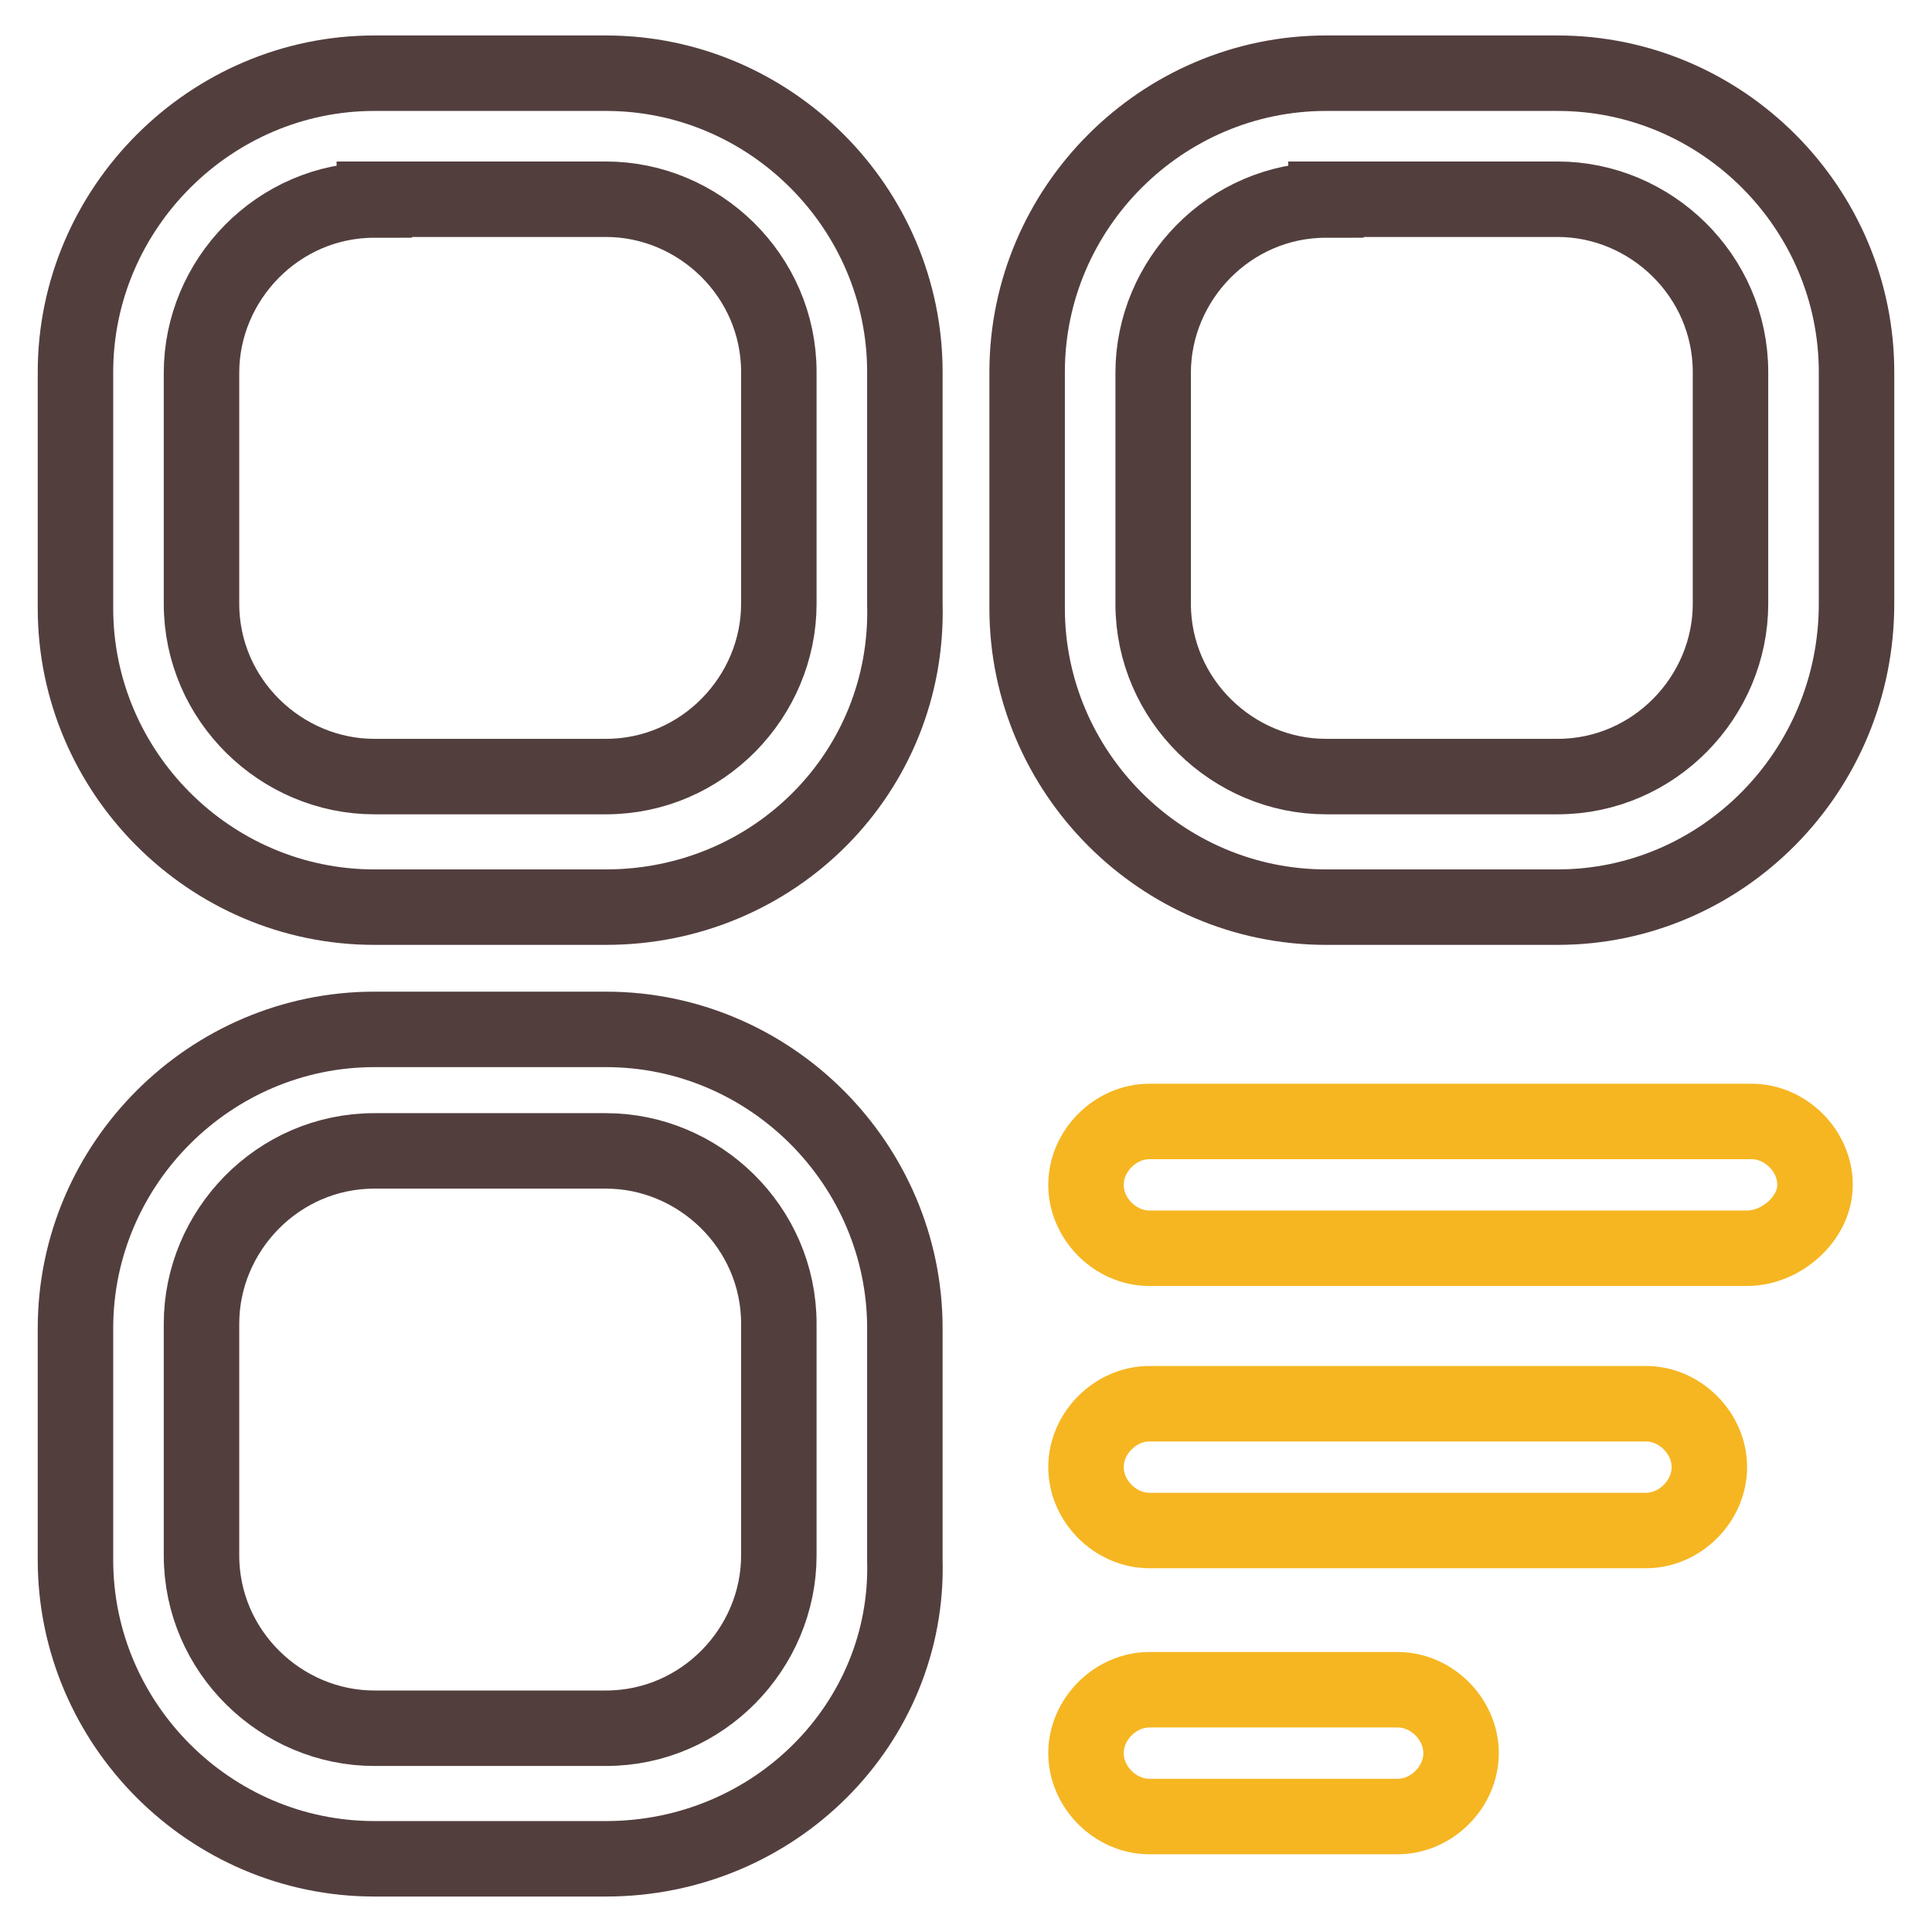 <?xml version="1.0" encoding="utf-8"?>
<!-- Svg Vector Icons : http://www.onlinewebfonts.com/icon -->
<!DOCTYPE svg PUBLIC "-//W3C//DTD SVG 1.1//EN" "http://www.w3.org/Graphics/SVG/1.1/DTD/svg11.dtd">
<svg version="1.1" xmlns="http://www.w3.org/2000/svg" xmlns:xlink="http://www.w3.org/1999/xlink" x="0px" y="0px" viewBox="0 0 256 256" enable-background="new 0 0 256 256" xml:space="preserve">
<g> <path stroke-width="10" fill-opacity="0" stroke="#533e3e"  d="M80.3,120.2H49.6c-21.8,0-39.6-17.9-39.6-39.6V49.3C10,27.6,27.9,9.7,49.6,9.7h30.7 c21.8,0,39.6,17.9,39.6,39.6V80C120.5,102.3,102.6,120.2,80.3,120.2z M49.6,26.5c-12.8,0-22.9,10.6-22.9,22.9V80 c0,12.8,10.6,22.9,22.9,22.9h30.7c12.8,0,22.9-10.6,22.9-22.9V49.3c0-12.8-10.6-22.9-22.9-22.9H49.6z M206.4,120.2h-30.7 c-21.8,0-39.6-17.9-39.6-39.6V49.3c0-21.8,17.9-39.6,39.6-39.6h30.7c21.8,0,39.6,17.9,39.6,39.6V80 C246,102.3,228.1,120.2,206.4,120.2z M175.7,26.5c-12.8,0-22.9,10.6-22.9,22.9V80c0,12.8,10.6,22.9,22.9,22.9h30.7 c12.8,0,22.9-10.6,22.9-22.9V49.3c0-12.8-10.6-22.9-22.9-22.9H175.7L175.7,26.5z M80.3,246.3H49.6c-21.8,0-39.6-17.9-39.6-39.6V176 c0-21.8,17.9-39.6,39.6-39.6h30.7c21.8,0,39.6,17.9,39.6,39.6v30.7C120.5,228.4,102.6,246.3,80.3,246.3z M49.6,152.5 c-12.8,0-22.9,10.6-22.9,22.9v30.7c0,12.8,10.6,22.9,22.9,22.9h30.7c12.8,0,22.9-10.6,22.9-22.9v-30.7c0-12.8-10.6-22.9-22.9-22.9 H49.6z"/> <path stroke-width="10" fill-opacity="0" stroke="#f6b622"  d="M231.5,165.4h-79.2c-4.5,0-8.4-3.9-8.4-8.4s3.9-8.4,8.4-8.4h79.8c4.5,0,8.4,3.9,8.4,8.4 S236,165.4,231.5,165.4L231.5,165.4z M218.1,202.8h-65.8c-4.5,0-8.4-3.9-8.4-8.4s3.9-8.4,8.4-8.4h65.8c4.5,0,8.4,3.9,8.4,8.4 S222.6,202.8,218.1,202.8z M185.2,240.7h-32.9c-4.5,0-8.4-3.9-8.4-8.4c0-4.5,3.9-8.4,8.4-8.4h32.9c4.5,0,8.4,3.9,8.4,8.4 C193.6,236.8,189.7,240.7,185.2,240.7z"/></g>
</svg>